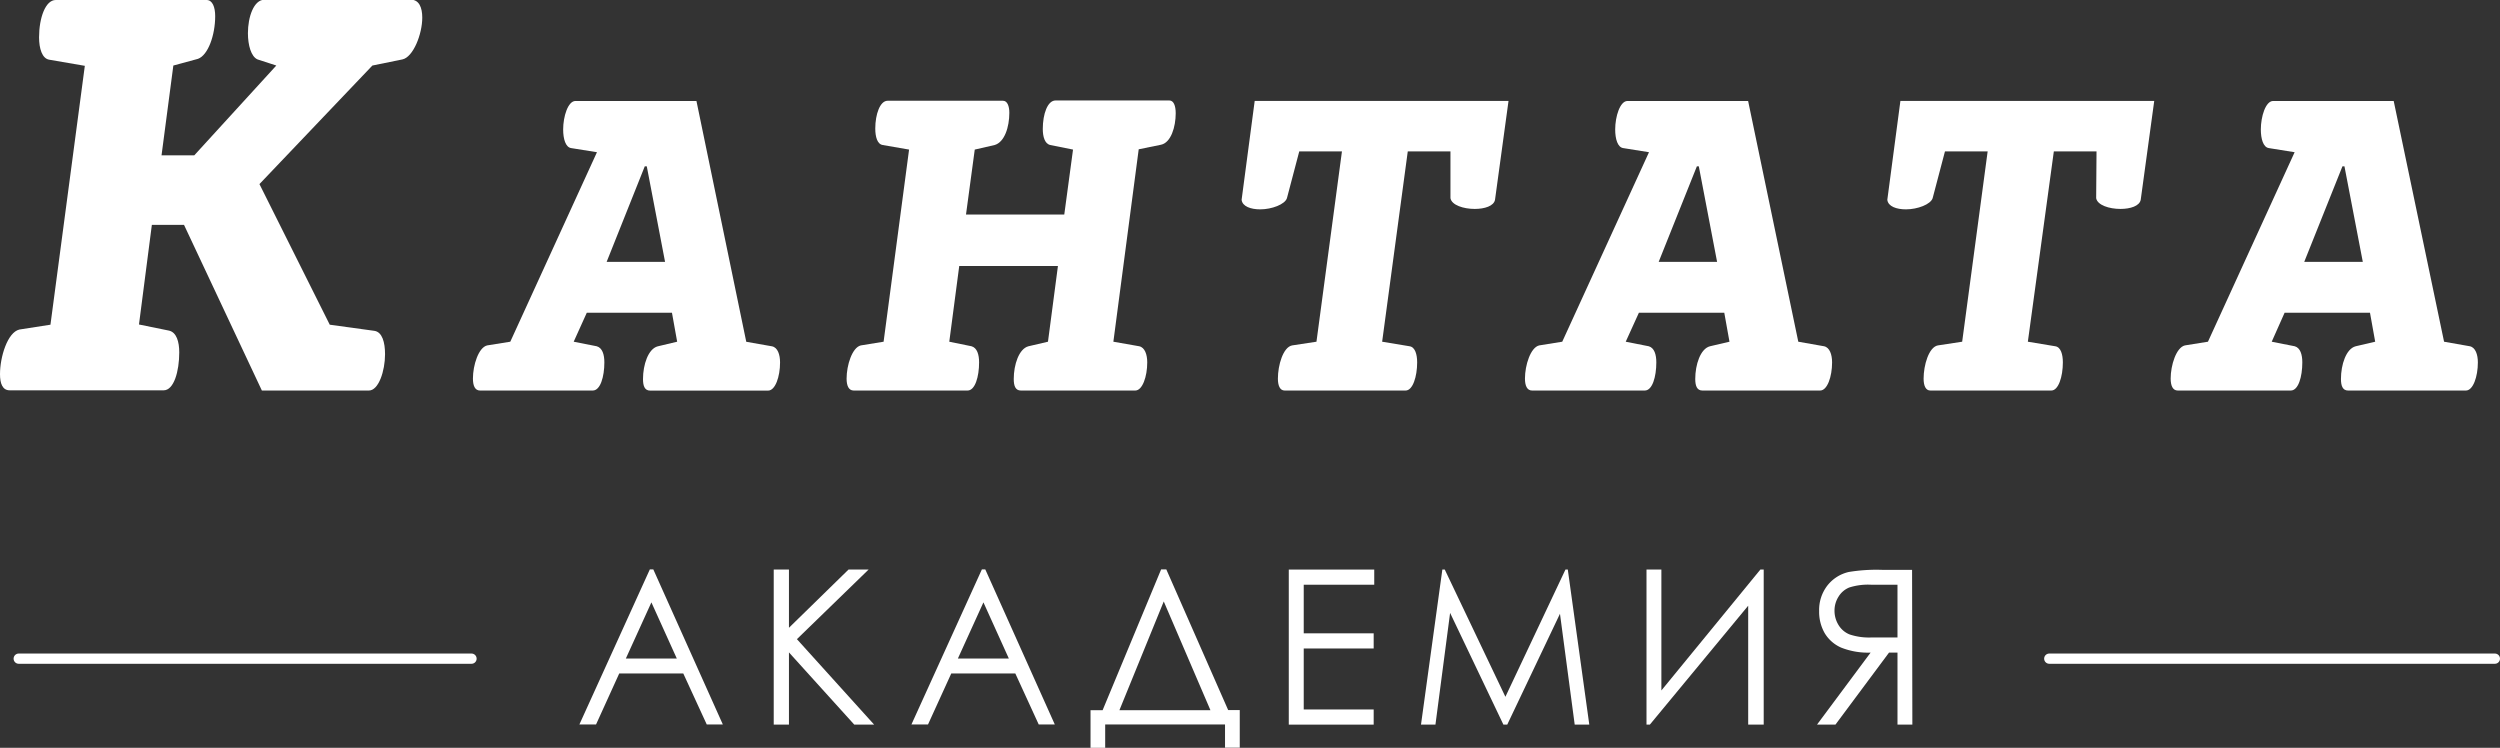 <?xml version="1.0" encoding="UTF-8"?> <svg xmlns="http://www.w3.org/2000/svg" id="Слой_1" data-name="Слой 1" viewBox="0 0 351.32 105.09"><rect x="0" y="0" width="351.32" height="105.09" fill="#333333" stroke="none"/> <defs> <style>.cls-1{fill:#fff;}.cls-2{fill:none;stroke:#fff;stroke-linecap:round;stroke-linejoin:round;stroke-width:1.44px;}</style> </defs> <path class="cls-1" d="M124.35,317l9.77,21.79h-2.26l-3.3-7.17h-9l-3.26,7.17h-2.34l9.9-21.79Zm-.27,4.63-3.59,7.89h7.16Z" transform="translate(-32.54 -236.98)"></path> <polygon class="cls-1" points="108.73 80.04 110.87 80.04 110.87 88.22 119.24 80.04 122.06 80.04 111.99 89.82 122.84 101.83 120.05 101.83 110.87 91.68 110.87 101.83 108.73 101.83 108.73 80.04"></polygon> <path class="cls-1" d="M171,317l9.77,21.79h-2.26l-3.29-7.17h-9l-3.27,7.17h-2.33l9.9-21.79Zm-.26,4.63-3.59,7.89h7.16Z" transform="translate(-32.54 -236.98)"></path> <path class="cls-1" d="M187.85,342.07h-2.06v-5.29h1.7L195.71,317h.73l8.69,19.76h1.63v5.29h-2.07v-3.26H187.85Zm2-5.29h12.79l-6.56-15.28Z" transform="translate(-32.54 -236.98)"></path> <polygon class="cls-1" points="181.11 80.04 193.12 80.04 193.12 82.17 183.21 82.17 183.21 89 193.04 89 193.04 91.13 183.21 91.13 183.21 99.7 193.04 99.7 193.04 101.83 181.11 101.83 181.11 80.04"></polygon> <polygon class="cls-1" points="199.69 101.83 202.69 80.04 203.03 80.04 211.55 97.92 219.99 80.04 220.32 80.04 223.34 101.83 221.29 101.83 219.22 86.25 211.81 101.83 211.27 101.83 203.78 86.13 201.72 101.83 199.69 101.83"></polygon> <polygon class="cls-1" points="247.85 101.83 245.67 101.83 245.67 85.12 231.85 101.83 231.38 101.83 231.38 80.04 233.47 80.04 233.47 97.03 247.38 80.04 247.85 80.04 247.85 101.83"></polygon> <path class="cls-1" d="M301.28,338.81h-2.09V328.69H298l-7.53,10.12h-2.59l7.53-10.12a10.24,10.24,0,0,1-4.13-.7,5.08,5.08,0,0,1-2.3-2,6,6,0,0,1-.8-3.13,5.61,5.61,0,0,1,1.16-3.6,5.34,5.34,0,0,1,3-1.9,24,24,0,0,1,4.73-.3h4.17Zm-5.79-19.66a8.69,8.69,0,0,0-3.08.39,3.15,3.15,0,0,0-1.5,1.28,3.64,3.64,0,0,0-.57,2,3.78,3.78,0,0,0,.57,2,3.21,3.21,0,0,0,1.56,1.32,8.63,8.63,0,0,0,3.11.42l3.61,0v-7.41Z" transform="translate(-32.54 -236.98)"></path> <path class="cls-1" d="M39.63,282.61l4.83-36.38-5-.86c-1-.16-1.43-1.57-1.43-3.14,0-2.74.9-5.25,2.34-5.25H61.57c.83,0,1.21,1,1.21,2.27,0,2.67-1,5.49-2.42,6l-3.46.94-1.66,12.62h4.6l11.53-12.62-2.64-.86c-.9-.39-1.35-2-1.35-3.69,0-2.27.82-4.7,2.33-4.7H90.29c1.14,0,1.59,1.1,1.59,2.51,0,2.35-1.28,5.56-2.79,5.88l-4.22.86L69,262.85l9.88,19.76,6.26.86c1.13.16,1.51,1.65,1.51,3.29,0,2.36-.91,5.1-2.27,5.1H69.34L58.4,268.58H53.88l-1.81,14,4.22.86c1.06.24,1.44,1.57,1.44,3.06,0,2.67-.76,5.33-2.19,5.33H33.9c-1,0-1.36-.94-1.36-2.27,0-2.43,1.06-5.88,2.72-6.27Z" transform="translate(-32.54 -236.98)"></path> <path class="cls-1" d="M127.7,285l-.73-4.07H115L113.16,285l3.24.64c.79.23,1.07,1.16,1.07,2.27,0,2-.56,3.95-1.63,3.95H100c-.73,0-1-.7-1-1.69,0-1.86.78-4.36,2-4.65l3.25-.52,12.18-26.63-3.63-.58c-.78-.12-1.12-1.28-1.12-2.62,0-1.8.67-4,1.73-4h17l7,33.84,3.63.64c.79.17,1.12,1.16,1.12,2.27,0,2-.67,3.95-1.68,3.95H123.9c-.79,0-1-.7-1-1.63,0-2,.73-4.24,2.07-4.59ZM126,273.78l-2.57-13.43h-.28l-5.36,13.43Z" transform="translate(-32.54 -236.98)"></path> <path class="cls-1" d="M156.71,285l3.58-27-3.69-.64c-.78-.11-1.06-1.16-1.06-2.32,0-2,.67-3.9,1.73-3.9h16.22c.61,0,.89.76.89,1.69,0,2-.67,4.13-2.07,4.53l-2.79.64-1.23,9.13H182.1l1.23-9.13-3.19-.64c-.78-.17-1.06-1.16-1.06-2.26,0-2.1.67-4,1.79-4h16c.61,0,.89.76.89,1.8,0,1.92-.67,4.13-2.07,4.42l-3.13.64L189,285l3.64.64c.78.17,1.12,1.16,1.12,2.27,0,2-.68,3.95-1.68,3.95H176c-.79,0-1-.7-1-1.63,0-2,.73-4.24,2.07-4.59l2.74-.64,1.4-10.64H167.34L165.94,285l3.13.64c.78.23,1.06,1.16,1.06,2.27,0,2-.56,3.95-1.62,3.95h-16c-.72,0-1-.7-1-1.68,0-1.87.78-4.37,2-4.66Z" transform="translate(-32.54 -236.98)"></path> <path class="cls-1" d="M217.54,285l3.58-26.74h-6l-1.73,6.57c-.28.87-2.13,1.57-3.75,1.57-1.34,0-2.51-.41-2.62-1.34l1.84-13.9h35.67l-1.9,13.9c-.17.87-1.45,1.28-2.85,1.28-1.57,0-3.24-.53-3.41-1.51l0-6.57h-6L226.77,285l3.86.64c.78.12,1.06,1.16,1.06,2.27,0,2-.62,3.95-1.62,3.95h-17c-.67,0-.95-.7-.95-1.68,0-1.87.73-4.42,2-4.66Z" transform="translate(-32.54 -236.98)"></path> <path class="cls-1" d="M275.58,285l-.73-4.07h-12L261,285l3.24.64c.78.23,1.06,1.16,1.06,2.27,0,2-.55,3.95-1.62,3.95H247.84c-.72,0-1-.7-1-1.69,0-1.86.78-4.36,2-4.65l3.24-.52,12.19-26.63-3.63-.58c-.78-.12-1.12-1.28-1.12-2.62,0-1.8.67-4,1.73-4H278.2L285.25,285l3.63.64c.78.17,1.12,1.16,1.12,2.27,0,2-.67,3.95-1.68,3.95H271.77c-.78,0-1-.7-1-1.63,0-2,.72-4.24,2.07-4.59Zm-1.74-11.22-2.57-13.43H271l-5.37,13.43Z" transform="translate(-32.54 -236.98)"></path> <path class="cls-1" d="M308.28,285l3.58-26.74h-6l-1.73,6.57c-.28.87-2.12,1.57-3.75,1.57-1.34,0-2.51-.41-2.62-1.34l1.84-13.9h35.67l-1.9,13.9c-.17.87-1.45,1.28-2.85,1.28-1.57,0-3.24-.53-3.41-1.51l.05-6.57h-6L317.51,285l3.86.64c.78.12,1.06,1.16,1.06,2.27,0,2-.62,3.95-1.62,3.95h-17c-.67,0-.95-.7-.95-1.68,0-1.87.73-4.42,2-4.66Z" transform="translate(-32.54 -236.98)"></path> <path class="cls-1" d="M366.32,285l-.73-4.07h-12L351.78,285l3.24.64c.78.23,1.06,1.16,1.06,2.27,0,2-.55,3.95-1.62,3.95H338.58c-.72,0-1-.7-1-1.69,0-1.86.78-4.36,2-4.65l3.24-.52L355,258.37l-3.63-.58c-.78-.12-1.12-1.28-1.12-2.62,0-1.8.67-4,1.73-4h16.94L376,285l3.63.64c.78.17,1.12,1.16,1.12,2.27,0,2-.67,3.95-1.68,3.95H362.51c-.78,0-1-.7-1-1.63,0-2,.72-4.24,2.07-4.59Zm-1.74-11.22L362,260.35h-.28l-5.37,13.43Z" transform="translate(-32.54 -236.98)"></path> <line class="cls-2" x1="66.26" y1="92.56" x2="2.63" y2="92.56"></line> <line class="cls-2" x1="350.6" y1="92.56" x2="287.98" y2="92.56"></line> </svg> 